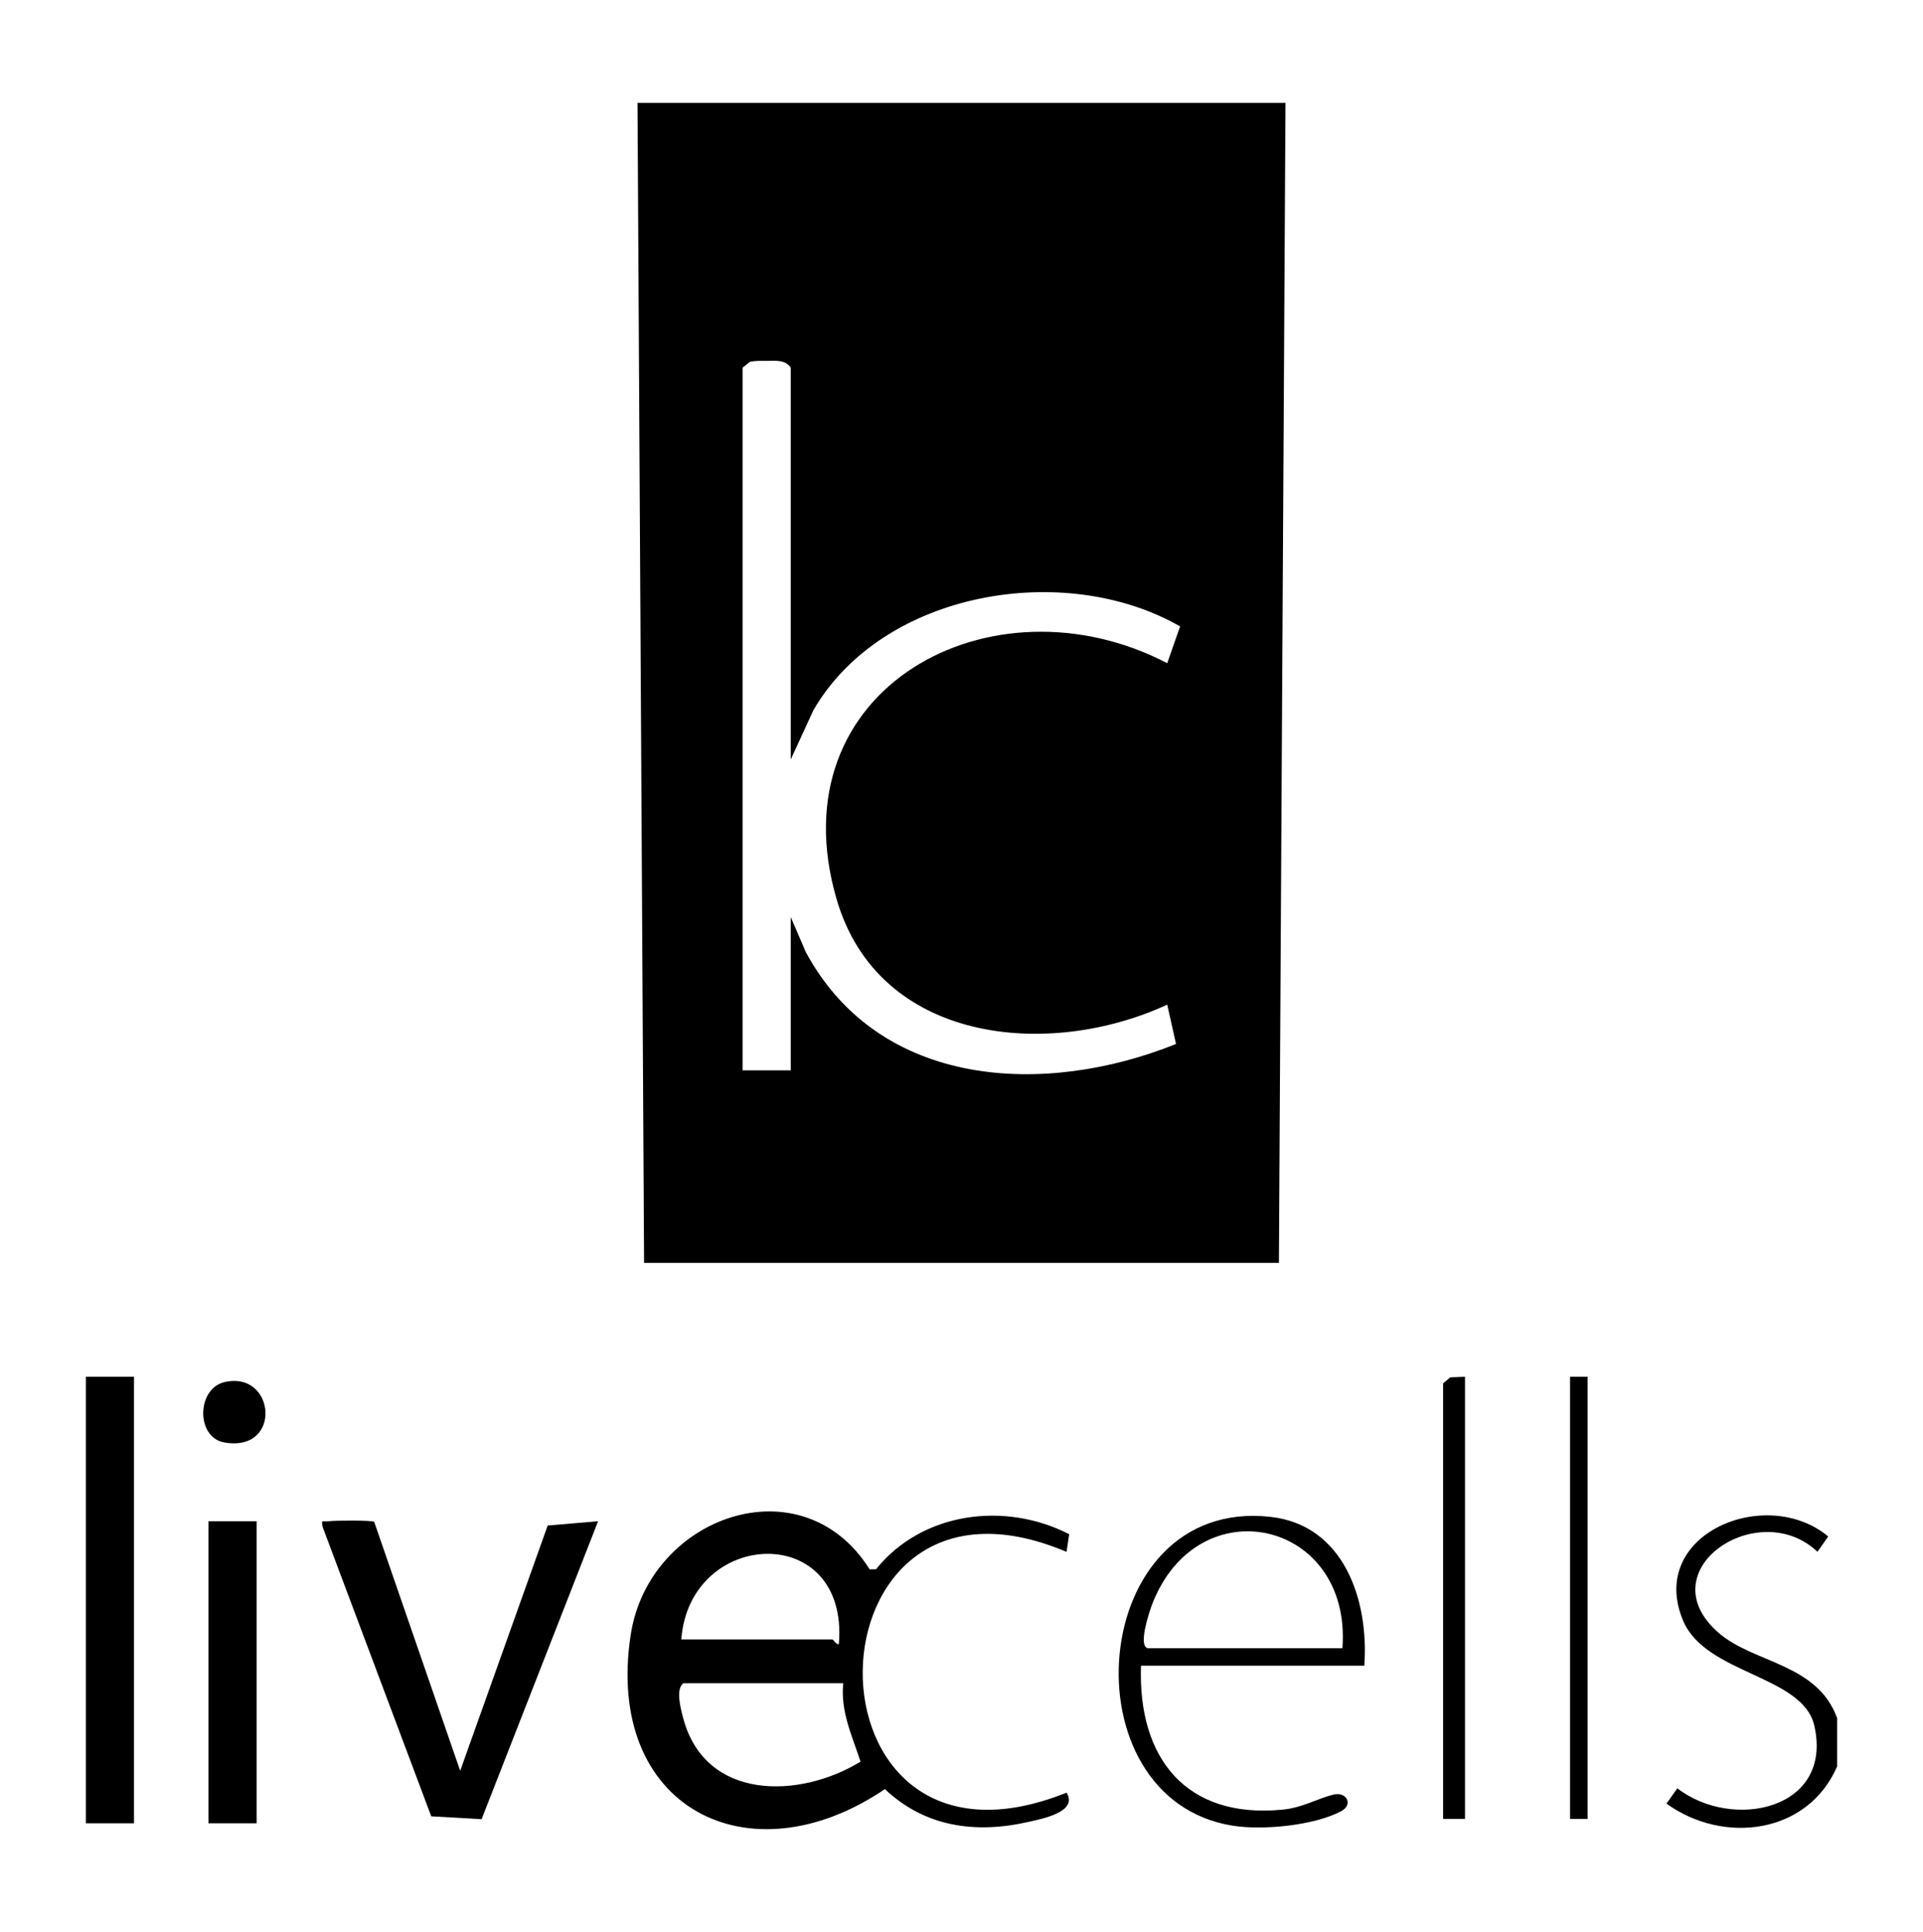 <svg viewBox="0 0 1923.52 1932.77" version="1.1" xmlns="http://www.w3.org/2000/svg" id="Layer_1">
  
  <path d="M1285.84,102.88l-6.57,1160.55h-635.02l-6.57-1160.55h648.16ZM790.96,759.8v-391.96c-5.56-8.3-15.11-6.84-24.09-6.84-5.64,0-11.29-.26-16.83.97l-7.25,5.87v702.9h48.17v-153.28l15.16,35.2c73.92,136.58,238.99,144.53,370.2,91.73l-8.77-39.36c-118.98,54.99-288.5,38.67-330.61-105.09-61.93-211.42,155.22-327.89,330.61-236.49l12.85-36.8c-115.22-66.13-297.3-35.66-366.67,83.65l-22.78,49.49Z"></path>
  <rect height="446.7" width="48.17" y="1377.3" x="85.87"></rect>
  <path d="M1837.65,1718.89v48.17c-29.55,68.15-113.98,78.29-170.72,37.24l10.82-15.3c55.18,42.62,156.15,21.57,137.07-62.63-11.46-50.57-108.76-51.34-131.3-105.14-36.26-86.56,83.07-135.98,145.19-84.14l-10.76,15.31c-59.13-56.2-170.84,18.78-98.68,81.23,35.05,30.33,98.64,30.38,118.38,85.26Z"></path>
  <path d="M869.87,1569.97l6.36-.07c46.12-57.46,129.09-68.08,193.24-35.09l-2.64,17.66c-268.24-113.59-275.49,351.48.04,240.88,11.73,19.29-24.16,26.09-38.54,29.35-52.56,11.93-103.22,5.02-143.17-32.9-136.5,92.49-280.75,18.32-254.28-154.34,18.2-118.68,171.31-173.31,238.99-65.49ZM681.48,1640.06h151.09c.94,0,4.97,6.55,6.53,4.38,10.12-123-149.32-115.52-157.62-4.38ZM843.51,1683.86h-159.85c-8.25,5.68-2.65,26.06-.19,35.25,22.07,82.43,116.14,80.7,177.31,43.2-8.38-25.52-20.34-50.61-17.27-78.45Z"></path>
  <path d="M374.3,1522.43l86.01,249.06,87.52-245.37,50.42-4.28-116.53,298.06-50.36-2.88-108.53-289.17c-1.93-8.33.1-5.35,6.03-6.05,6.67-.78,42.8-1.08,45.45.62Z"></path>
  <path d="M1364.67,1666.34h-223.35c-3.32,92.47,45.06,153.56,141.79,143.98,20.09-1.99,34.46-11.06,50.77-15.04,12.88-3.14,20.17,9.94,7.68,16.6-27.03,14.39-78.38,19.33-108.49,14.53-168.48-26.84-145.68-329.06,37.47-309,74.08,8.11,98.87,83.97,94.13,148.93ZM1147.89,1648.82h194.89c9.58-128.24-144.72-162.83-190.4-43.69-2.94,7.67-14.06,41.31-4.48,43.69Z"></path>
  <rect height="302.18" width="48.17" y="1521.82" x="208.5"></rect>
  <polygon points="1465.4 1377.3 1465.4 1819.62 1443.5 1819.62 1443.5 1383.87 1450.65 1377.88 1465.4 1377.3"></polygon>
  <rect height="442.32" width="17.52" y="1377.3" x="1570.5"></rect>
  <path d="M224.8,1382.57c51.09-11.53,57.79,71.15-.79,60.38-28.08-5.16-27.45-54,.79-60.38Z"></path>
</svg>